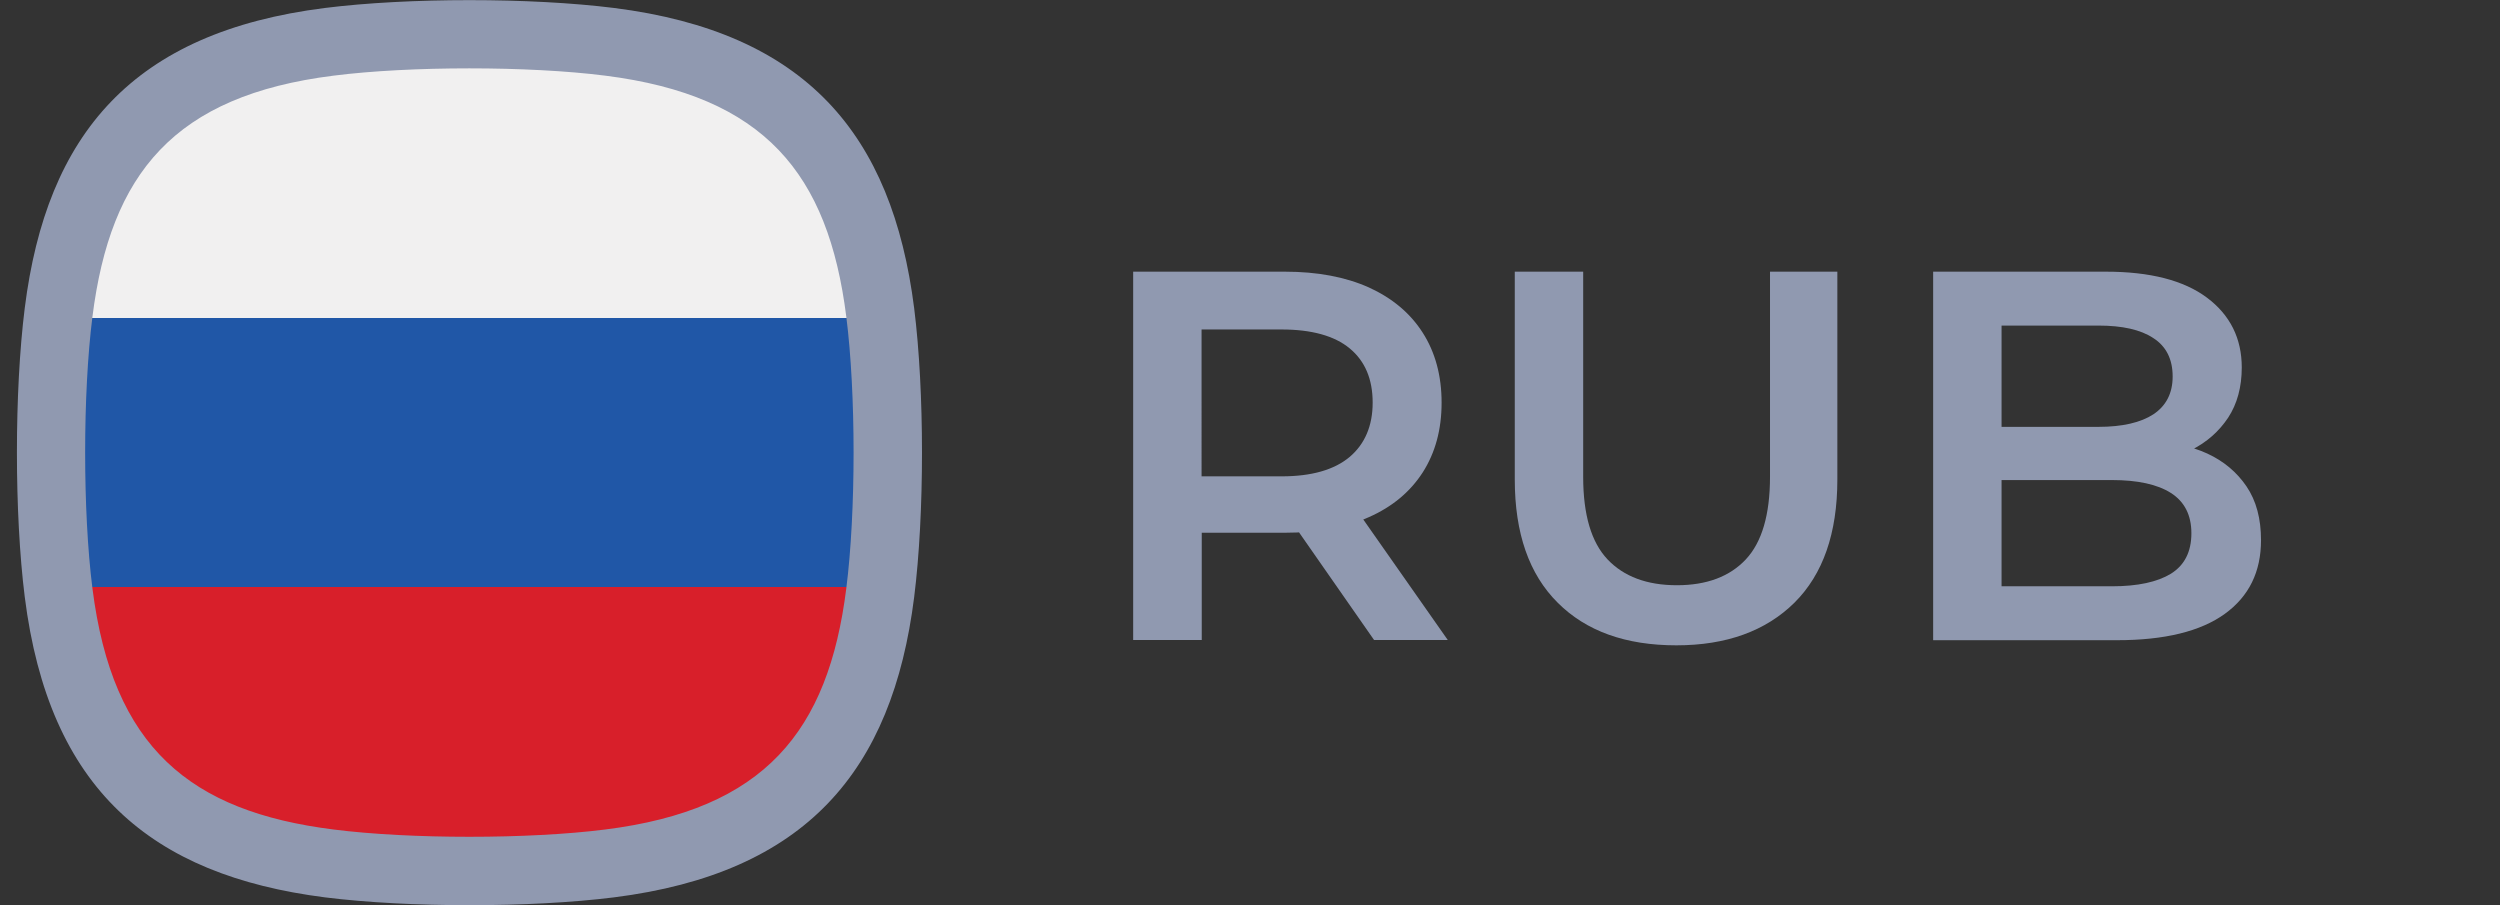 <?xml version="1.0" encoding="utf-8"?>
<!-- Generator: Adobe Illustrator 27.0.1, SVG Export Plug-In . SVG Version: 6.00 Build 0)  -->
<svg version="1.1" id="Слой_1" xmlns="http://www.w3.org/2000/svg" xmlns:xlink="http://www.w3.org/1999/xlink" x="0px" y="0px"
	 viewBox="0 0 1414.4 512" style="enable-background:new 0 0 1414.4 512;" xml:space="preserve">
<rect x="0" y="0" width="1414.4" height="512" fill="#333333" stroke="none"/>
<style type="text/css">
	.st0{fill-rule:evenodd;clip-rule:evenodd;fill:#F1F0F0;}
	.st1{fill-rule:evenodd;clip-rule:evenodd;fill:#2057A7;}
	.st2{fill-rule:evenodd;clip-rule:evenodd;fill:#D81F2A;}
	.st3{fill-rule:evenodd;clip-rule:evenodd;fill:#9099B0;}
	.st4{fill:#9099B0;}
</style>
<g>
	<g>
		<path class="st0" d="M489.7,180c-2.8-22-7.5-43.4-16.1-62.8c-13.4-31.2-38-55.8-69.2-69.2c-38.6-17.1-84.9-19.1-128.8-20
			c-6.7-0.1-13.4-0.1-20.2,0c-43.9,0.9-90.2,2.9-128.8,20c-31.2,13.4-55.8,38-69.2,69.2c-8.6,19.4-13.4,40.8-16.1,62.8H489.7z"/>
		<path class="st1" d="M493.6,245.9c-0.4-21.8-1.2-44.2-3.9-66H41.4c-2.7,21.8-3.4,44.2-3.9,66c-0.1,6.7-0.1,13.4,0,20.2
			c0.4,21.8,1.2,44.2,3.9,66h448.3c2.7-21.8,3.4-44.2,3.9-66C493.7,259.3,493.7,252.7,493.6,245.9L493.6,245.9z"/>
		<path class="st2" d="M41.4,332.1c2.8,22,7.5,43.4,16.1,62.8c13.4,31.1,38.1,55.8,69.2,69.2c38.6,17.1,84.9,19.1,128.8,20
			c3.3,0.1,6.5,0.1,9.8,0.1h0.3h0.3c3.2,0,6.5,0,9.8-0.1c43.9-0.9,90.2-2.9,128.8-20c31.2-13.4,55.8-38,69.2-69.2
			c8.6-19.4,13.4-40.8,16.1-62.8L41.4,332.1z"/>
	</g>
	<path class="st3" d="M188.7,42.8C98.6,54.1,62.5,98.1,52.3,179.2c-5.5,43.3-5.5,110.4,0,153.7c11.4,90.1,55.3,126.2,136.4,136.4
		c43.3,5.5,110.4,5.5,153.7,0c90.1-11.3,126.2-55.3,136.4-136.4c5.5-43.3,5.5-110.4,0-153.7c-10.2-81-46.3-125-136.4-136.4
		C299.1,37.3,232,37.3,188.7,42.8z M183.9,4.5c47.1-5.9,116.3-5.9,163.4,0c108.6,13.7,157.4,71.3,169.9,169.9
		c5.9,47.1,5.9,116.3,0,163.4c-12.4,98.6-61.3,156.2-169.9,169.9c-47.1,5.9-116.3,5.9-163.4,0C85.2,495.1,27.7,446.3,14,337.7
		c-5.9-47.1-5.9-116.3,0-163.4C26.4,75.6,75.2,18.2,183.9,4.5L183.9,4.5z"/>
</g>
<g>
	<g>
		<path class="st4" d="M641.1,362.1V153.7h85.8c18.5,0,34.3,3,47.5,8.9c13.2,6,23.4,14.5,30.5,25.6c7.1,11.1,10.7,24.3,10.7,39.6
			c0,15.3-3.6,28.4-10.7,39.5c-7.1,11-17.3,19.5-30.5,25.3c-13.2,5.9-29,8.8-47.5,8.8h-64.3l17.3-17.6v78.3H641.1z M679.8,288
			l-17.3-18.5H725c17.1,0,29.9-3.7,38.6-11c8.6-7.3,13-17.6,13-30.7c0-13.3-4.3-23.5-13-30.7c-8.6-7.1-21.5-10.7-38.6-10.7h-62.5
			l17.3-19.1V288z M777.4,362.1l-52.7-75.6h41.4l53,75.6H777.4z"/>
		<path class="st4" d="M948.4,365.1c-28.6,0-51-8-67.1-24.1c-16.2-16.1-24.3-39.3-24.3-69.7V153.7h38.7v116.1
			c0,21.4,4.6,37,13.8,46.7c9.2,9.7,22.3,14.6,39.2,14.6c16.9,0,29.9-4.9,39-14.6c9.1-9.7,13.7-25.3,13.7-46.7V153.7h38.1v117.6
			c0,30.4-8.1,53.6-24.3,69.7C999,357,976.7,365.1,948.4,365.1z"/>
		<path class="st4" d="M1093.7,362.1V153.7h97.7c25,0,44.1,4.9,57.2,14.7c13.1,9.8,19.7,23,19.7,39.5c0,11.1-2.6,20.6-7.7,28.4
			c-5.2,7.8-12.1,13.9-20.7,18.2c-8.6,4.3-18,6.4-28.1,6.4l5.4-10.7c11.7,0,22.2,2.1,31.6,6.4c9.3,4.3,16.7,10.5,22.2,18.6
			c5.5,8.1,8.2,18.3,8.2,30.4c0,17.9-6.8,31.8-20.5,41.7c-13.7,9.9-34,14.9-61,14.9H1093.7z M1132.4,331.7h62.5
			c14.5,0,25.6-2.4,33.3-7.1c7.7-4.8,11.6-12.4,11.6-22.9c0-10.3-3.9-17.9-11.6-22.8c-7.7-4.9-18.9-7.3-33.3-7.3h-65.5v-30.1h57.8
			c13.5,0,23.9-2.4,31.1-7.1c7.2-4.8,10.9-11.9,10.9-21.4c0-9.7-3.6-17-10.9-21.7c-7.2-4.8-17.6-7.1-31.1-7.1h-54.8V331.7z"/>
	</g>
</g>
</svg>
